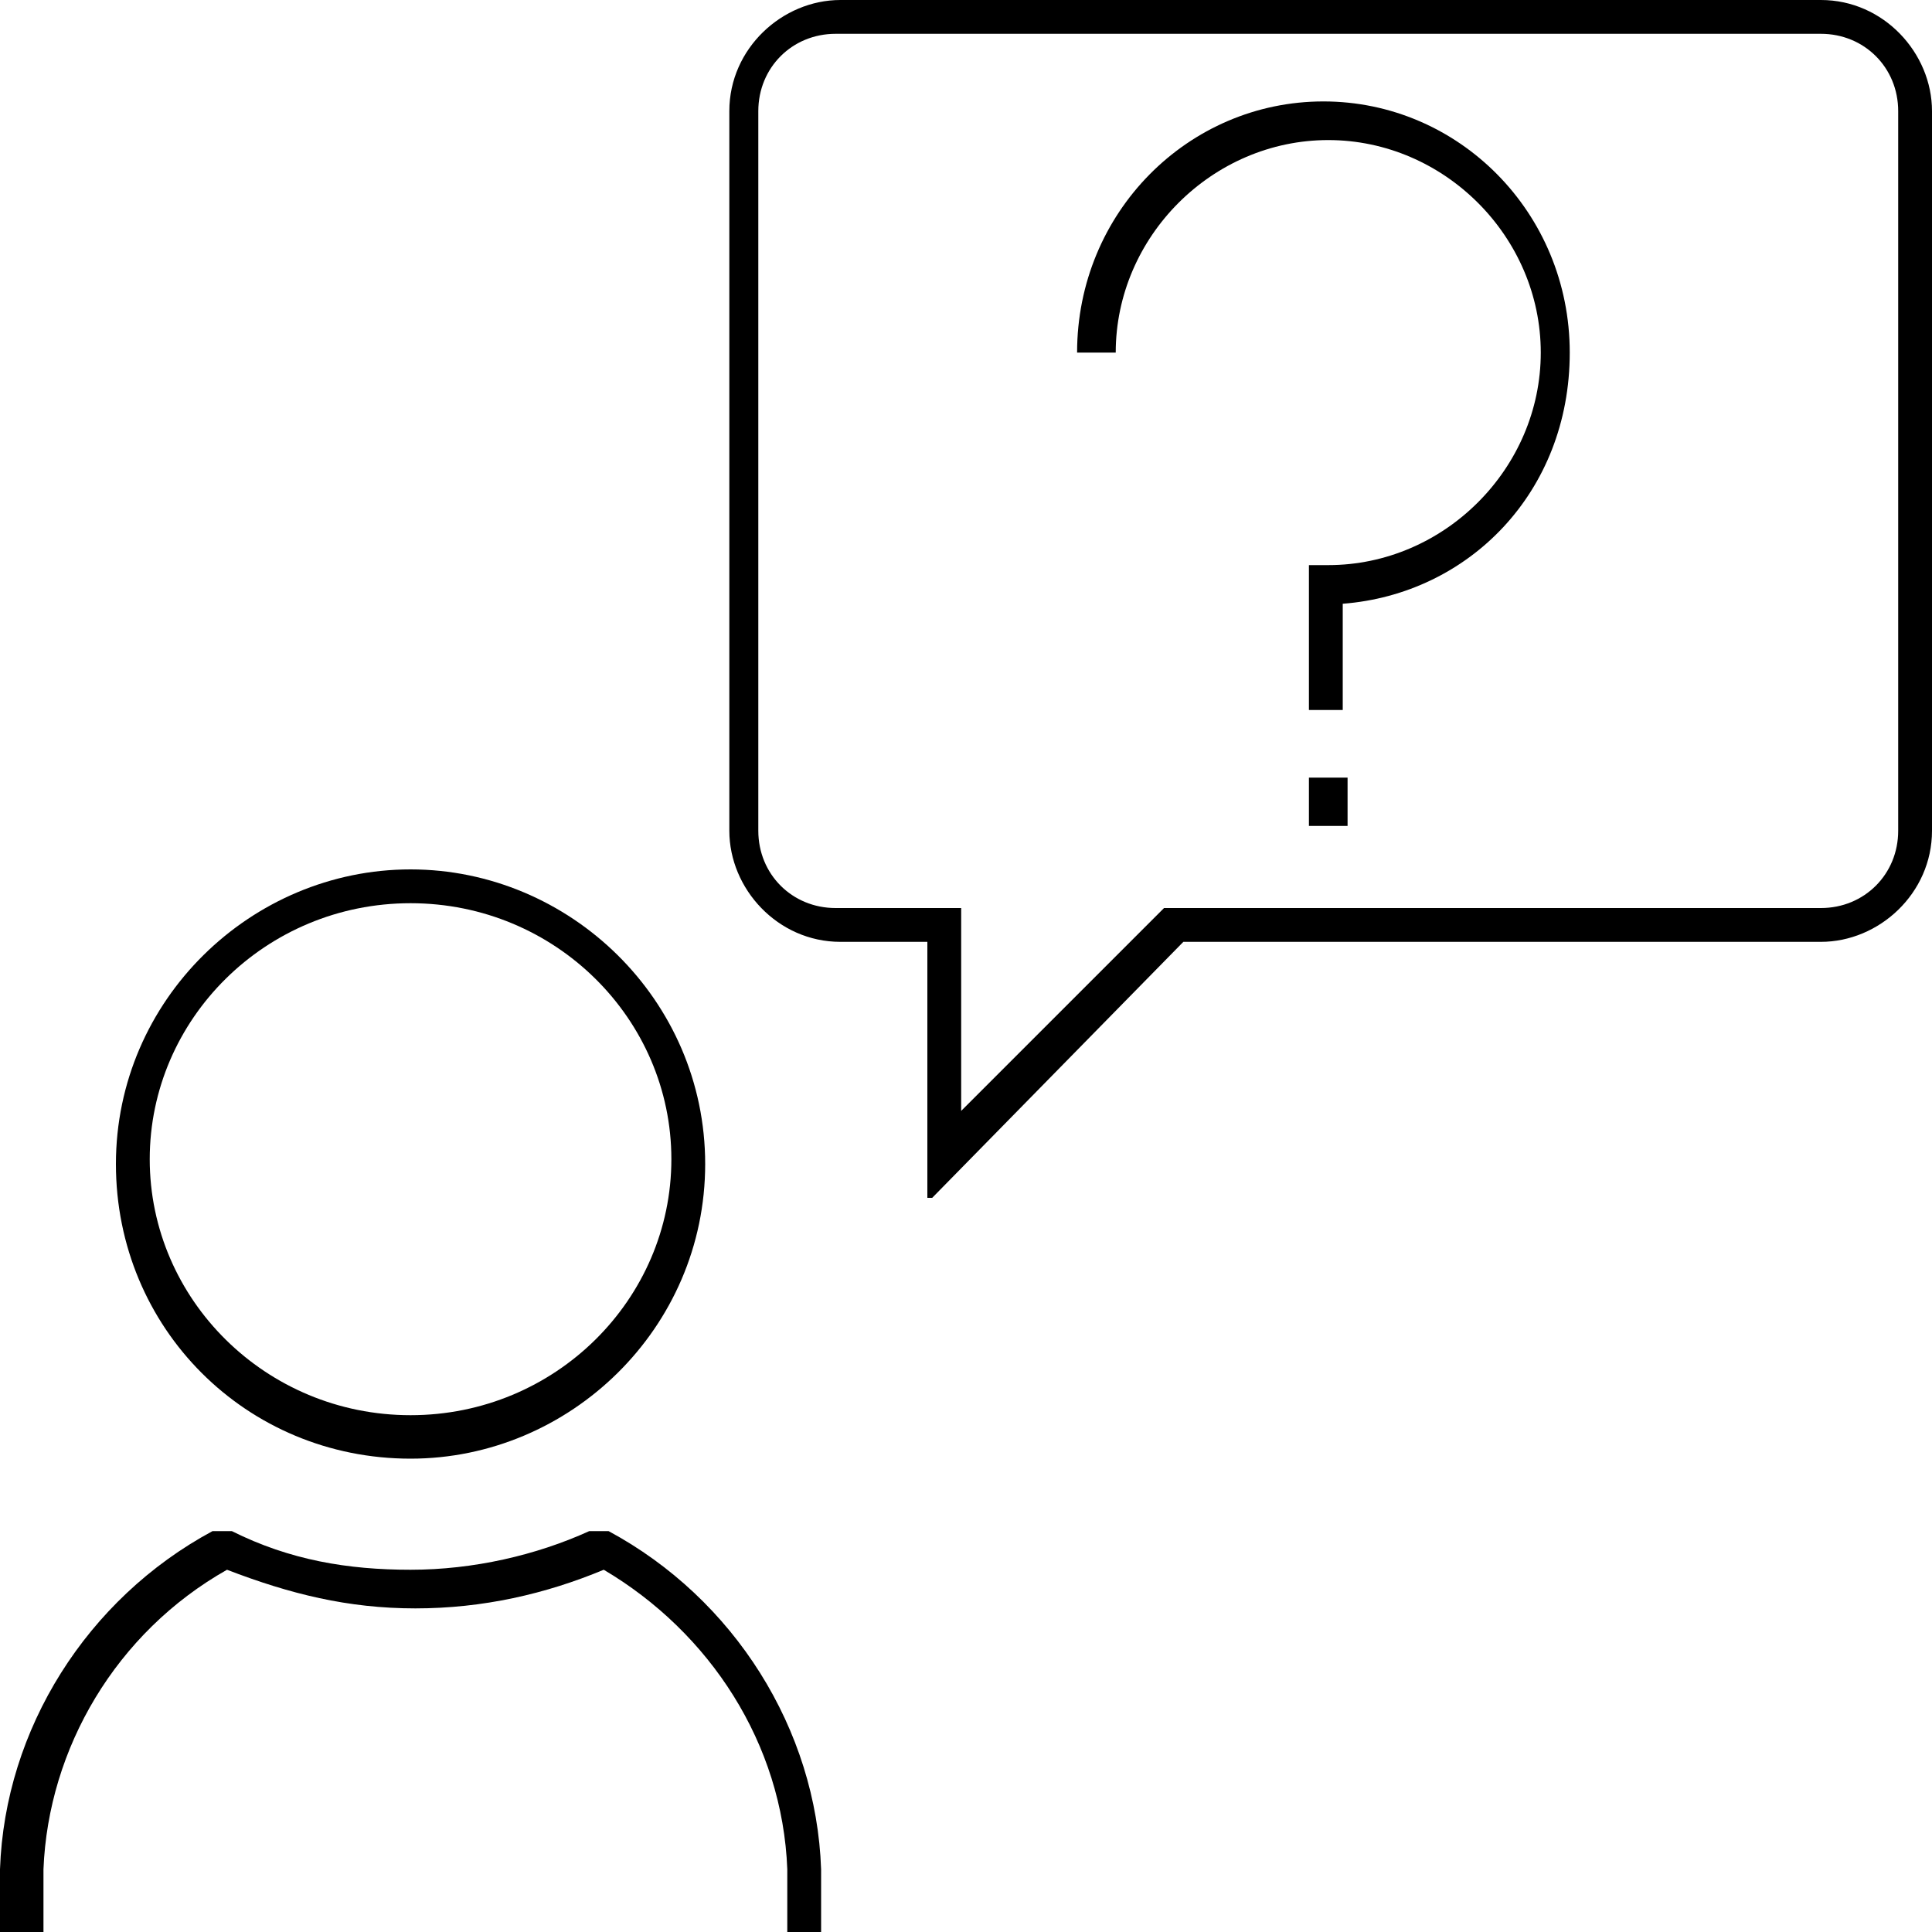 <svg xmlns="http://www.w3.org/2000/svg" id="Ebene_1" viewBox="0 0 40 40"><g><path d="M8.5,30.2c-3.4,0-6.1-2.7-6.1-6.1s2.8-6.1,6.1-6.1,6.1,2.7,6.1,6.1-2.8,6.1-6.1,6.1ZM8.5,18.7c-3,0-5.4,2.4-5.4,5.3s2.4,5.3,5.4,5.3,5.4-2.4,5.4-5.3-2.4-5.3-5.4-5.3Z"></path><path d="M.8,40h-.8s0-1.3,0-1.3c.1-2.9,1.8-5.6,4.4-7h.2c0,0,.2,0,.2,0,1.2.6,2.4.8,3.7.8s2.6-.3,3.7-.8h.2c0,0,.2,0,.2,0,2.6,1.4,4.3,4.1,4.4,7v1.3s-.7,0-.7,0v-1.3c-.1-2.6-1.6-4.9-3.8-6.2-1.2.5-2.5.8-3.9.8s-2.6-.3-3.9-.8c-2.3,1.3-3.7,3.7-3.8,6.2v1.3Z"></path></g><path d="M19.2,24.8v-5.3h-1.8c-1.3,0-2.3-1.1-2.3-2.3V2.3c0-1.3,1.1-2.3,2.3-2.3h20.3c1.3,0,2.3,1.1,2.3,2.3v14.9c0,1.3-1.1,2.3-2.3,2.3h-13.2l-5.2,5.3ZM17.3.7c-.9,0-1.6.7-1.6,1.6v14.9c0,.9.7,1.6,1.6,1.6h2.6v4.2l4.2-4.2h13.6c.9,0,1.6-.7,1.6-1.6V2.3c0-.9-.7-1.6-1.6-1.6h-20.3Z"></path><g><path d="M27.9,14.7h-.8v-3h.4c2.4,0,4.4-2,4.4-4.4s-2-4.4-4.4-4.4-4.4,2-4.4,4.4h-.8c0-2.9,2.3-5.2,5.1-5.2s5.1,2.3,5.1,5.2-2.1,5-4.7,5.2v2.2Z"></path><rect x="27.1" y="16.1" width=".8" height="1"></rect></g></svg>